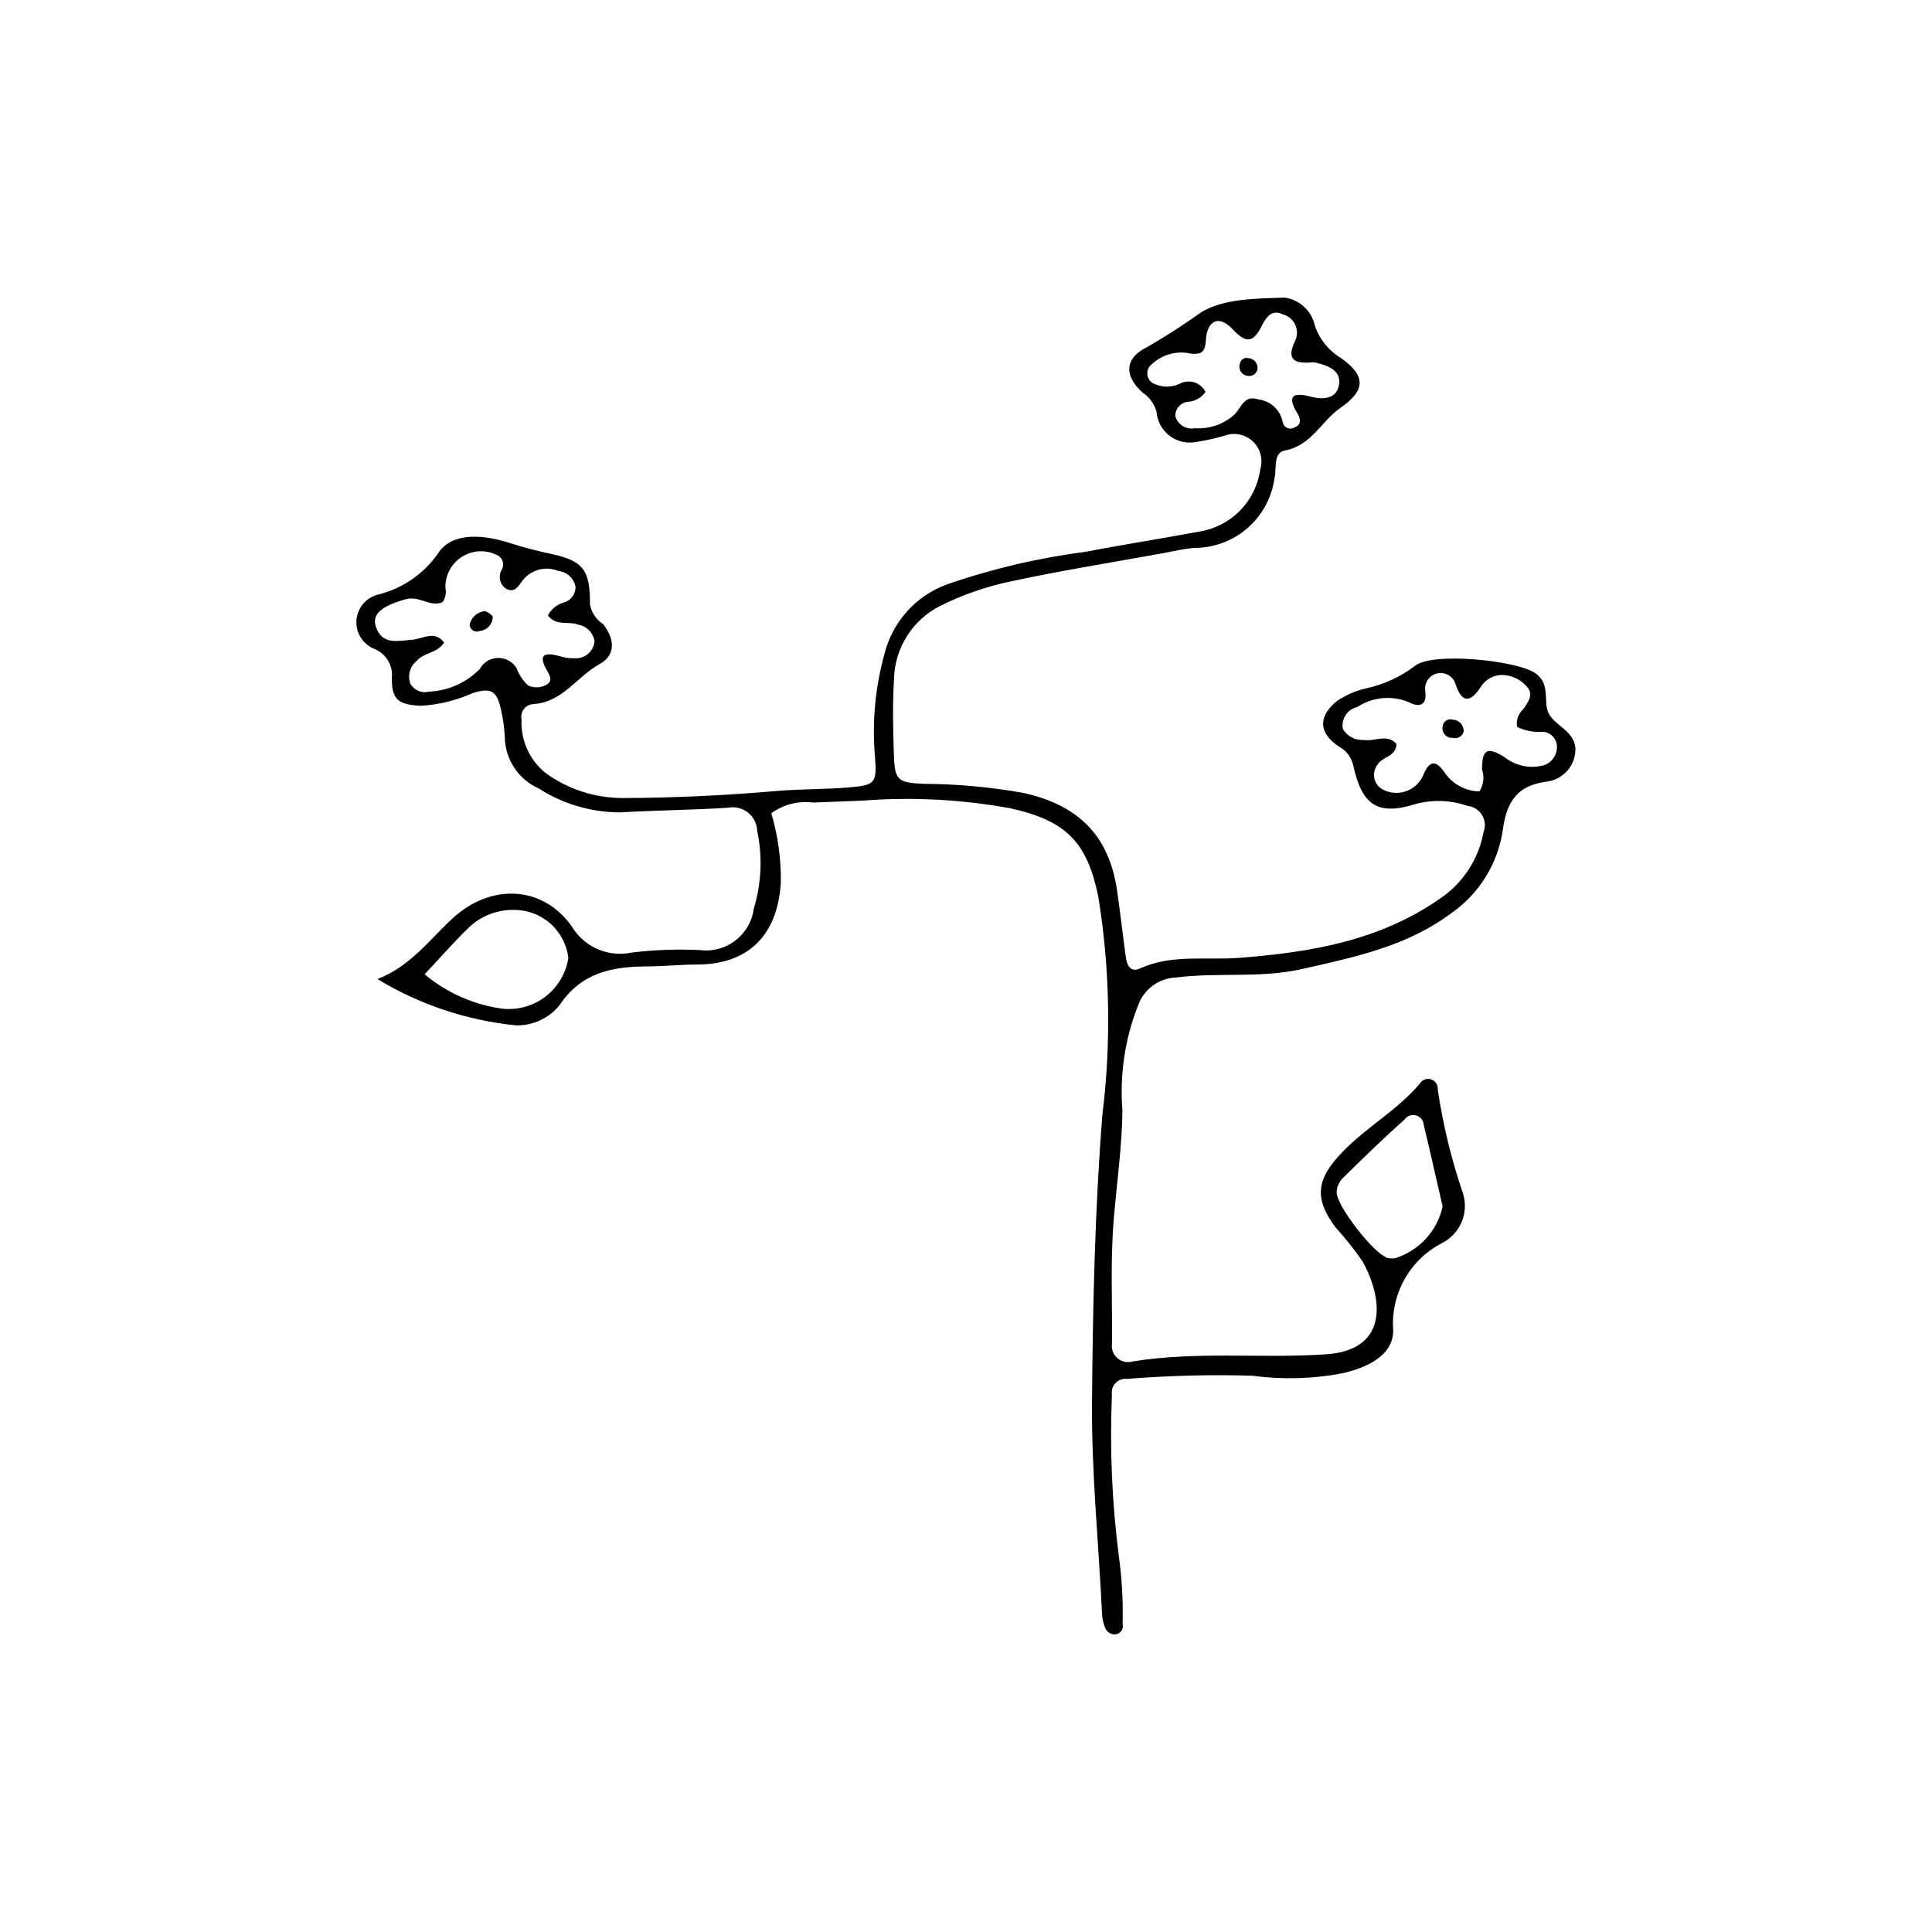 <?xml version="1.0" encoding="UTF-8"?>
<!-- The Best Svg Icon site in the world: iconSvg.co, Visit us! https://iconsvg.co -->
<svg fill="#000000" width="800px" height="800px" version="1.1" viewBox="144 144 512 512" xmlns="http://www.w3.org/2000/svg">
 <g>
  <path d="m348.4 359.51c1.789 6.012 2.641 12.262 2.519 18.535-0.91 13.871-8.617 21.555-22.254 21.566-4.441 0.004-8.902 0.488-13.297 0.504-9.32 0.031-17.32 1.719-22.988 10.129l0.004-0.004c-2.805 3.582-7.144 5.621-11.691 5.484-12.984-1.305-25.516-5.496-36.672-12.266 8.562-3.273 13.668-10.27 19.855-16.023 10.016-9.312 23.766-8.914 31.582 1.969 1.602 2.715 4.019 4.856 6.906 6.117 2.891 1.258 6.102 1.57 9.18 0.895 5.996-0.711 12.039-0.926 18.07-0.633 6.918 0.836 13.223-4.047 14.141-10.953 2.047-6.699 2.359-13.805 0.906-20.656-0.066-1.902-0.965-3.676-2.461-4.852-1.492-1.18-3.426-1.641-5.289-1.266-9.508 0.621-19.051 0.652-28.559 1.234l-0.004 0.004c-7.648-0.016-15.137-2.215-21.578-6.34-2.637-1.176-4.887-3.078-6.481-5.488-1.59-2.406-2.465-5.219-2.512-8.105-0.109-2.539-0.469-5.062-1.07-7.531-1.047-4.758-2.582-5.668-7.41-4.164-4.34 1.953-9.004 3.094-13.758 3.375-5.856-0.309-7.688-1.457-7.715-7.234h0.004c0.418-3.34-1.457-6.547-4.57-7.828-3.106-1.211-5.055-4.316-4.797-7.641 0.262-3.328 2.664-6.094 5.922-6.812 6.32-1.602 11.859-5.414 15.613-10.746 3.859-6.164 12.816-4.965 19.43-2.773h0.004c3.551 1.121 7.152 2.062 10.801 2.816 8.285 1.832 10.18 4.18 10.117 13.355 0.395 2.156 1.664 4.051 3.512 5.234 3.191 4.148 3.227 8.27-0.934 10.551-6.012 3.297-9.824 10.145-17.574 10.621-0.98 0.047-1.891 0.523-2.492 1.297-0.602 0.773-0.84 1.773-0.648 2.734-0.273 5.469 2.074 10.742 6.324 14.195 5.938 4.336 13.098 6.672 20.449 6.672 13.652-0.031 27.273-0.691 40.883-1.867 6.316-0.547 12.691-0.414 19.008-0.938 7.035-0.586 7.562-1.082 7-8.168v-0.004c-0.789-9.191 0.074-18.449 2.551-27.336 2.144-8.422 8.293-15.254 16.445-18.27 11.965-4.148 24.324-7.055 36.883-8.672 9.957-1.93 19.969-3.469 29.926-5.332 4.133-0.621 7.953-2.566 10.891-5.539 2.938-2.973 4.832-6.82 5.402-10.957 0.77-2.492 0.145-5.207-1.641-7.106-1.785-1.902-4.453-2.699-6.988-2.09-2.715 0.852-5.488 1.488-8.301 1.914-2.496 0.496-5.082-0.102-7.106-1.645-2.019-1.543-3.281-3.879-3.457-6.418-0.602-2.066-1.914-3.852-3.707-5.047-4.949-4.418-4.754-9.082 1.176-12.012l0.004 0.004c4.914-2.82 9.684-5.887 14.289-9.191 5.969-3.715 14.652-3.68 22.211-3.941 3.953 0.547 7.141 3.504 7.992 7.398 1.203 3.59 3.644 6.637 6.887 8.586 6.641 4.707 6.699 8.508-0.152 13.273-5.059 3.523-7.652 9.977-14.711 11.27-3.152 0.578-2.078 4.93-2.75 7.547-0.754 5.094-3.32 9.742-7.227 13.094-3.906 3.352-8.887 5.184-14.035 5.164-2.832 0.227-5.625 0.926-8.434 1.434-13.395 2.434-26.855 4.562-40.152 7.445-6.527 1.355-12.852 3.555-18.809 6.543-3.57 1.82-6.582 4.566-8.719 7.957-2.137 3.391-3.316 7.293-3.418 11.297-0.406 6.641-0.27 13.328-0.043 19.984 0.234 6.914 0.934 7.531 7.781 7.852l0.004 0.004c8.879 0.043 17.742 0.848 26.484 2.402 14.457 3.184 22.734 11.168 24.875 25.816 0.871 5.957 1.512 11.945 2.359 17.902 0.289 2.035 1.273 3.93 3.731 2.812 8.465-3.844 17.441-2.133 26.215-2.805 18.754-1.434 37.125-4.477 53.066-15.562v0.004c6.176-4.07 10.422-10.488 11.754-17.77 0.582-1.492 0.43-3.176-0.406-4.543-0.84-1.367-2.273-2.262-3.871-2.418-4.457-1.555-9.281-1.711-13.832-0.453-10.023 3.144-14.156 0.199-16.445-10.348-0.488-2.121-1.879-3.922-3.805-4.926-5.441-3.664-5.465-7.977-0.508-12.043 2.371-1.605 5.023-2.754 7.82-3.383 4.609-1 8.945-2.984 12.715-5.82 4.461-3.953 27.156-1.578 32.043 1.805 4.328 2.996 1.836 7.785 3.707 10.957 1.805 3.055 6.293 4.328 6.914 8.617v-0.004c0.316 4.676-3.144 8.75-7.809 9.207-7.852 1.086-10.422 5.59-11.402 12.715-1.289 8.918-6.211 16.906-13.598 22.07-11.82 8.867-25.797 11.73-39.762 14.879-10.973 2.473-22.141 0.793-33.168 2.211-4.664 0.152-8.738 3.188-10.219 7.613-3.438 8.801-4.828 18.27-4.074 27.691-0.125 9.551-1.461 18.93-2.269 28.387-0.941 11.012-0.402 22.152-0.484 33.238h0.004c-0.25 1.461 0.273 2.949 1.387 3.934s2.652 1.32 4.074 0.891c17.039-2.758 34.246-0.73 51.293-1.895 16.242-1.109 15.336-14.215 9.641-24.621v0.004c-2.16-3.141-4.535-6.129-7.109-8.938-5.898-7.859-5.078-12.902 1.68-19.965 6.367-6.656 14.598-11.098 20.57-18.191v-0.004c0.609-1.039 1.859-1.512 3.004-1.145 1.148 0.367 1.887 1.48 1.777 2.684 1.387 9.402 3.637 18.66 6.727 27.652 1.543 5.129-0.812 10.621-5.586 13.043-4.191 2.16-7.656 5.508-9.957 9.625-2.305 4.113-3.344 8.816-2.992 13.52 0.039 6.801-7.246 9.98-13.613 11.406-7.824 1.461-15.828 1.668-23.715 0.605-11.082-0.324-22.176-0.047-33.227 0.84-1.129-0.125-2.254 0.285-3.035 1.109-0.781 0.824-1.133 1.965-0.949 3.086-0.602 14.254 0.008 28.535 1.82 42.688 0.824 5.969 1.16 12 1.012 18.023 0.168 0.613 0.066 1.27-0.281 1.801-0.348 0.535-0.902 0.895-1.531 0.988-1.312 0.141-2.535-0.676-2.906-1.941-0.449-1.18-0.703-2.422-0.742-3.684-0.898-18.66-2.809-37.273-2.652-55.98 0.211-25.359 0.75-50.672 2.738-76.008v-0.004c2.383-19.211 2.027-38.66-1.051-57.773-3.008-14.613-8.461-20.227-23.441-23.543v0.004c-12.809-2.332-25.863-3.012-38.844-2.027-4.426 0.16-8.867 0.387-13.305 0.523-3.922-0.504-7.887 0.512-11.09 2.832zm-87.09-55.961c-3.215 1.516-6.176-1.797-9.84-0.742-5.977 1.719-9.094 3.793-7.836 7.363 1.711 4.859 5.828 3.629 9.629 3.363 2.738-0.191 5.93-2.613 8.414 0.742-1.863 2.961-5.398 2.606-7.293 4.902l-0.004 0.004c-1.762 1.453-2.414 3.859-1.629 6.008 0.969 1.734 2.988 2.598 4.914 2.102 5.07-0.215 9.871-2.34 13.438-5.949 0.949-1.781 2.777-2.918 4.797-2.981 2.016-0.062 3.914 0.957 4.969 2.676 0.668 1.75 1.715 3.328 3.07 4.621 1.473 0.676 3.168 0.656 4.621-0.062 1.926-0.941 1.371-2.234 0.453-3.805-2.793-4.773-0.27-4.887 3.519-3.856l-0.004 0.004c1.203 0.375 2.465 0.543 3.723 0.496 2.68 0.211 5.039-1.758 5.309-4.43-0.301-2.277-2.059-4.09-4.324-4.457-2.477-1.035-5.719 0.504-8.051-2.441 0.859-1.656 2.359-2.887 4.152-3.414 1.902-0.477 3.223-2.207 3.18-4.168-0.402-2.266-2.266-3.988-4.555-4.211-3.336-1.387-7.188-0.383-9.422 2.457-1.102 1.465-2.16 3.578-4.453 2.215-1.66-1.109-2.148-3.332-1.098-5.027 0.383-0.699 0.449-1.531 0.18-2.281-0.27-0.754-0.848-1.352-1.59-1.648-2.961-1.43-6.457-1.215-9.219 0.566-2.766 1.781-4.406 4.875-4.324 8.164 0.301 1.309 0.035 2.684-0.727 3.789zm284.72 33.078v0.004c-0.285-1.793 0.375-3.602 1.746-4.789 1.195-1.883 2.809-3.769 0.824-5.926h-0.004c-1.688-1.949-4.148-3.059-6.727-3.043-2.254 0.078-4.32 1.289-5.488 3.223-2.953 4.484-5.125 4.012-6.734-1.062-0.734-1.957-2.812-3.055-4.844-2.559-2.027 0.5-3.363 2.438-3.109 4.512 0.598 3.754-1.375 4.715-4.41 3.066-4.469-1.828-9.551-1.336-13.586 1.312-2.625 0.598-4.312 3.16-3.824 5.812 1.148 1.949 3.301 3.078 5.559 2.922 2.856 0.5 6.16-1.781 8.66 1.078-0.203 3.469-3.828 3.32-5.027 5.461-0.801 1.016-1.113 2.332-0.855 3.598 0.258 1.266 1.062 2.356 2.195 2.977 1.891 1.004 4.109 1.184 6.133 0.496 2.027-0.688 3.68-2.18 4.566-4.125 1.73-4.371 3.531-4.059 5.754-0.82 2.082 3.039 5.496 4.887 9.18 4.969 1.129-1.715 1.395-3.859 0.711-5.797 0.012-5.328 1.316-6.191 5.981-3.269h-0.004c2.75 2.18 6.332 3.019 9.762 2.293 2.273-0.414 3.965-2.328 4.098-4.633 0.121-1.117-0.238-2.238-0.988-3.074-0.754-0.84-1.824-1.32-2.953-1.324-2.281 0.16-4.562-0.289-6.613-1.297zm-82.57-88.766c-1.023 1.492-2.66 2.445-4.465 2.594-2.004 0.117-3.559 1.797-3.527 3.805 0.598 2.266 2.856 3.676 5.156 3.219 3.844 0.281 7.637-1.02 10.496-3.606 1.945-1.961 2.574-5.293 6.352-4.023v0.004c3.25 0.371 5.871 2.824 6.457 6.039 0.117 0.645 0.531 1.191 1.117 1.48 0.586 0.289 1.273 0.285 1.852-0.016 1.875-0.676 1.969-2.109 0.957-3.758-2.59-4.219-1.746-5.879 3.344-4.516 3.332 0.895 7.043 0.75 7.668-3.164 0.602-3.746-2.969-5.051-6.18-5.812h0.004c-0.309-0.078-0.625-0.105-0.941-0.082-4.496 0.398-7.055-0.512-4.496-5.785 0.613-1.332 0.609-2.867-0.012-4.195-0.617-1.332-1.789-2.32-3.203-2.707-3.16-1.605-4.617 0.988-5.773 3.25-2.312 4.519-4.246 4.238-7.66 0.609-3.504-3.723-6.703-2.434-7.039 2.957-0.207 3.305-1.258 3.738-3.797 3.594-3.762-0.91-7.731 0.141-10.551 2.793-0.91 0.711-1.34 1.871-1.113 3 0.227 1.129 1.074 2.035 2.184 2.336 2.066 0.848 4.394 0.773 6.406-0.199 1.184-0.621 2.57-0.742 3.84-0.332 1.273 0.414 2.328 1.32 2.926 2.516zm-206.93 154.34c5.789 4.844 12.812 7.984 20.281 9.074 4.129 0.527 8.301-0.578 11.629-3.078 3.324-2.504 5.543-6.203 6.184-10.316-0.406-3.484-2.066-6.699-4.672-9.047-2.609-2.344-5.981-3.66-9.488-3.695-4.504-0.148-8.883 1.508-12.164 4.602-4.031 3.918-7.742 8.164-11.77 12.461zm269.78 61.551c-1.707-7.422-3.289-14.539-5-21.625h0.004c-0.07-1.184-0.875-2.195-2.012-2.527-1.137-0.328-2.359 0.094-3.051 1.055-5.684 5.055-11.137 10.375-16.562 15.707-0.84 0.941-1.355 2.133-1.465 3.391-0.348 3.484 9.996 16.762 13.605 17.648 0.617 0.121 1.25 0.137 1.871 0.039 3.121-0.965 5.934-2.742 8.148-5.144 2.215-2.406 3.754-5.352 4.461-8.543z"/>
  <path d="m272.54 305.95c0.793 0.281 1.5 0.766 2.043 1.414 0.039 1.98-1.461 3.656-3.434 3.832-0.586 0.27-1.27 0.223-1.812-0.121-0.547-0.344-0.879-0.941-0.887-1.586 0.457-1.938 2.106-3.367 4.09-3.539z"/>
  <path d="m531.88 337.89c-0.156 0.602-0.543 1.113-1.082 1.426-0.535 0.309-1.176 0.391-1.773 0.223-0.789 0.074-1.57-0.227-2.106-0.816-0.535-0.59-0.762-1.395-0.613-2.176 0.051-0.637 0.391-1.215 0.918-1.57 0.531-0.355 1.195-0.449 1.805-0.25 0.801 0.031 1.555 0.383 2.094 0.98 0.535 0.594 0.809 1.383 0.758 2.184z"/>
  <path d="m477.25 241.86c-0.121 0.59-0.477 1.109-0.984 1.438-0.504 0.324-1.125 0.434-1.711 0.297-0.758-0.109-1.422-0.562-1.797-1.23s-0.418-1.469-0.117-2.172c0.211-0.918 1.117-1.492 2.035-1.301 0.754 0.008 1.465 0.336 1.957 0.906 0.492 0.566 0.715 1.316 0.617 2.062z"/>
 </g>
</svg>